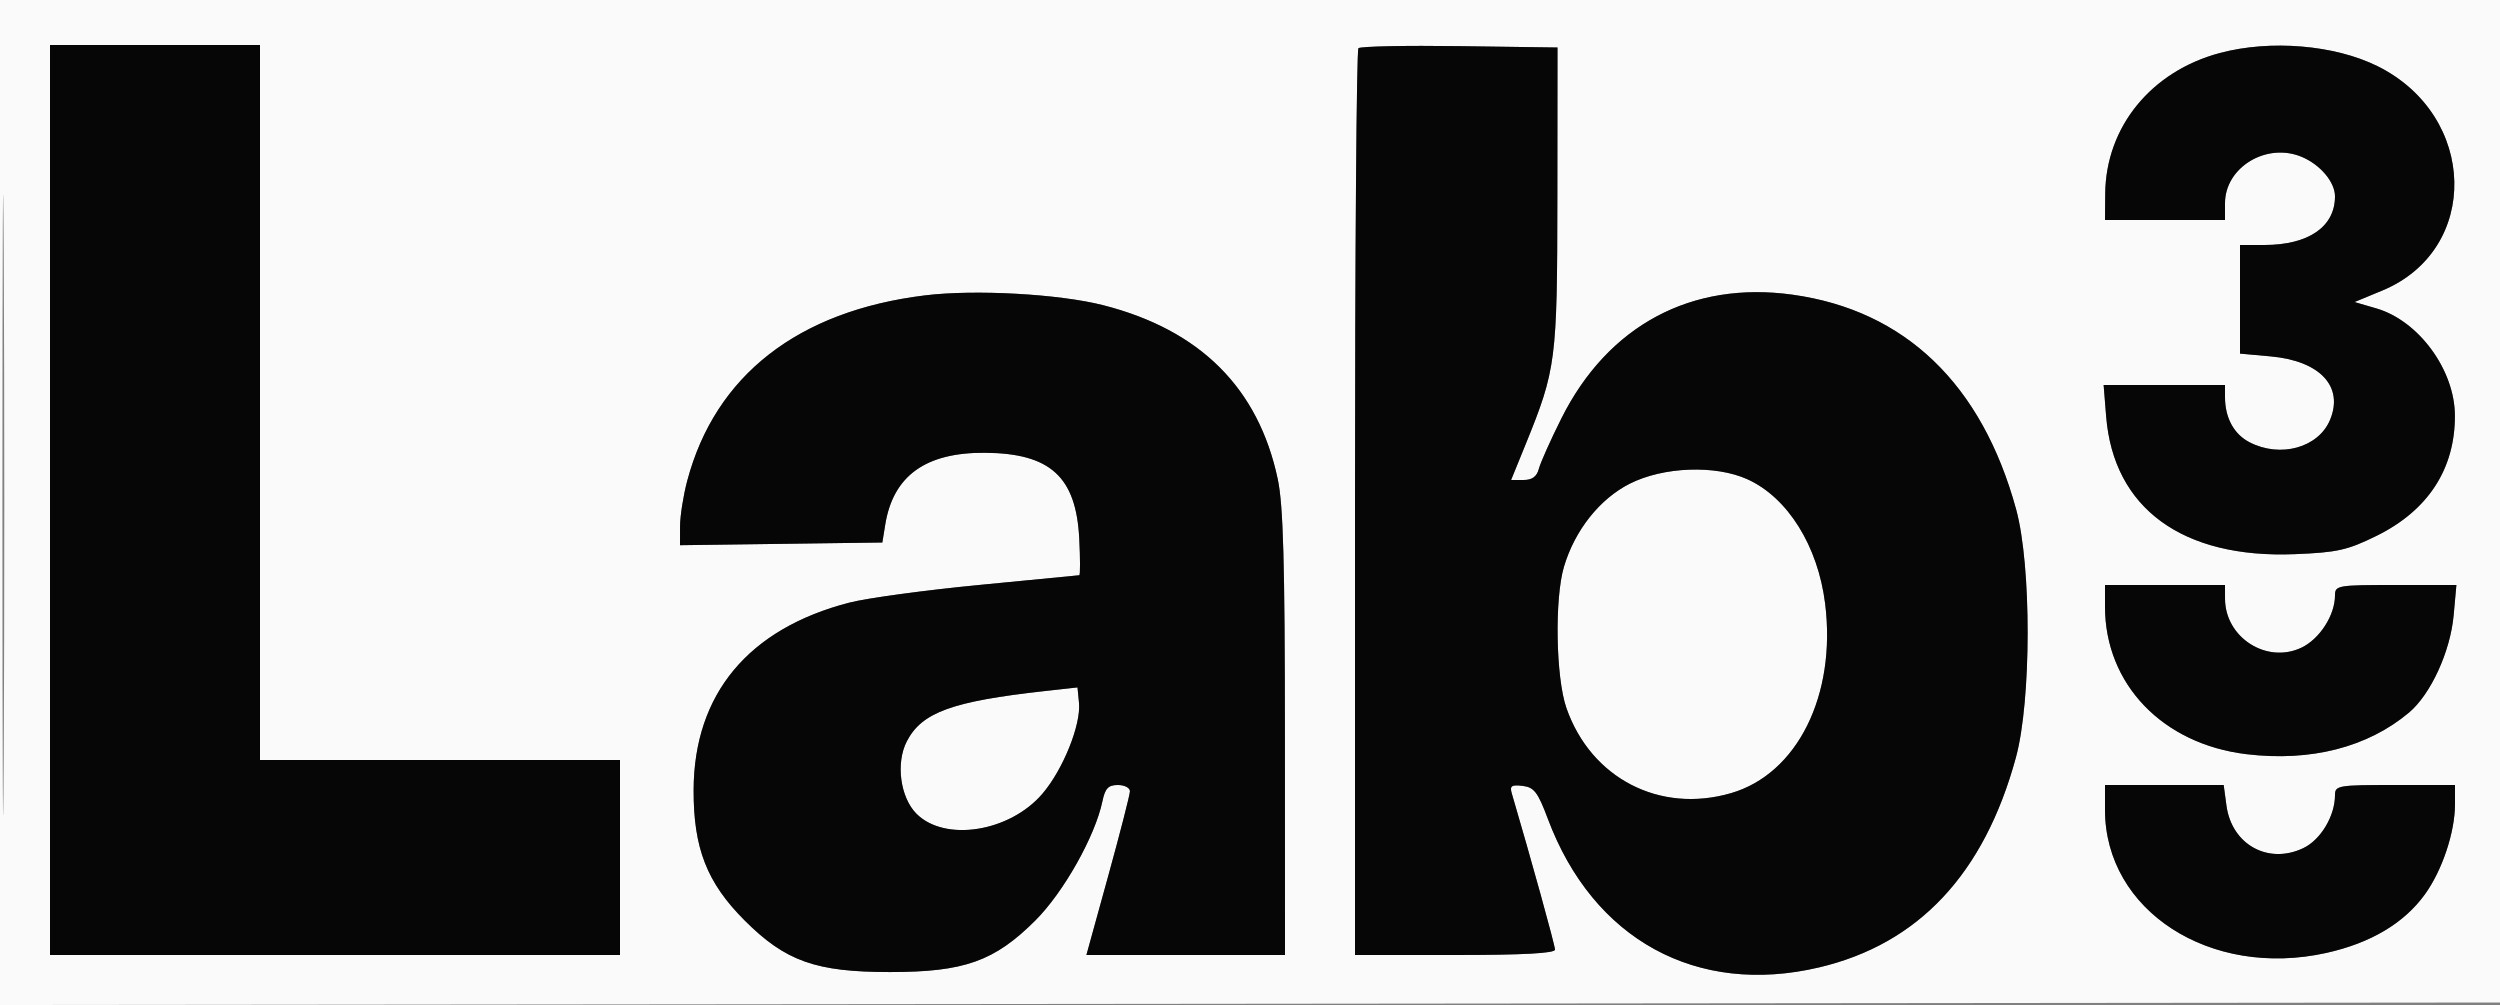 <svg xmlns="http://www.w3.org/2000/svg" width="500" height="201" viewBox="0 0 500 201" version="1.1"><rect x="0" y="0" width="500" height="201" fill="#808080" stroke="none"/><path d="M 0 100.502 L 0 201.004 250.250 200.752 L 500.500 200.500 500.755 100.250 L 501.010 0 250.505 0 L 0 0 0 100.502 M 0.481 101 C 0.481 156.275, 0.602 178.887, 0.750 151.250 C 0.898 123.612, 0.898 78.387, 0.750 50.750 C 0.602 23.112, 0.481 45.725, 0.481 101 M 10 100 L 10 191 67 191 L 124 191 124 171.500 L 124 152 88 152 L 52 152 52 80.500 L 52 9 31 9 L 10 9 10 100 M 271.687 9.646 C 271.309 10.024, 271 50.983, 271 100.667 L 271 191 291 191 C 304.630 191, 311 190.657, 311 189.922 C 311 189.078, 306.203 171.740, 302.355 158.675 C 301.914 157.178, 302.304 156.908, 304.520 157.175 C 306.828 157.452, 307.568 158.419, 309.576 163.777 C 318.626 187.923, 339.324 199.255, 363.825 193.479 C 383.696 188.795, 396.844 174.770, 403.180 151.500 C 406.286 140.092, 406.313 113.168, 403.230 101.882 C 396.388 76.832, 381.015 62.068, 358.517 58.939 C 338.314 56.129, 321.592 65.075, 312.283 83.674 C 310.126 87.983, 308.097 92.519, 307.774 93.755 C 307.365 95.322, 306.437 96, 304.703 96 L 302.218 96 305.108 88.900 C 311.223 73.874, 311.444 72.153, 311.473 39.500 L 311.500 9.500 291.937 9.229 C 281.178 9.081, 272.065 9.268, 271.687 9.646 M 444 10.594 C 430.240 14.251, 421.156 25.394, 421.044 38.750 L 421 44 433 44 L 445 44 445 40.635 C 445 33.452, 453.307 28.430, 460.333 31.366 C 464.059 32.923, 467 36.410, 467 39.272 C 467 45.361, 461.707 49, 452.851 49 L 448 49 448 59.861 L 448 70.722 454.153 71.280 C 463.995 72.173, 468.781 77.285, 466.019 83.954 C 463.710 89.529, 456.100 91.654, 449.907 88.452 C 446.780 86.835, 445 83.565, 445 79.435 L 445 77 432.863 77 L 420.726 77 421.229 83.269 C 422.706 101.662, 436.496 111.735, 458.966 110.832 C 467.448 110.492, 469.486 110.035, 475.293 107.176 C 485.617 102.094, 491.029 93.776, 490.978 83.072 C 490.934 73.966, 483.727 64.147, 475.277 61.683 L 470.903 60.408 476.458 58.106 C 496.111 49.960, 495.539 23.173, 475.500 13.231 C 466.927 8.977, 454.116 7.905, 444 10.594 M 185 59.075 C 159.614 62.179, 143.054 75.085, 137.453 96.131 C 136.667 99.084, 136.018 103.197, 136.012 105.271 L 136 109.041 156.234 108.771 L 176.467 108.500 177.051 104.905 C 178.636 95.145, 185.138 90.468, 197 90.556 C 210.070 90.653, 215.227 95.355, 215.852 107.746 C 216.054 111.736, 216.057 115.022, 215.859 115.049 C 215.662 115.076, 206.668 115.950, 195.874 116.990 C 185.079 118.030, 173.379 119.621, 169.874 120.525 C 149.676 125.733, 138.786 138.834, 138.723 158 C 138.685 169.639, 141.385 176.545, 148.920 184.080 C 157.097 192.257, 163.158 194.410, 178 194.410 C 192.851 194.410, 198.902 192.258, 207.096 184.064 C 212.736 178.424, 219.036 167.218, 220.484 160.250 C 221.021 157.664, 221.654 157, 223.579 157 C 224.911 157, 225.995 157.563, 225.988 158.250 C 225.982 158.938, 224.020 166.587, 221.628 175.250 L 217.280 191 237.140 191 L 257 191 256.983 146.750 C 256.969 112.472, 256.647 100.996, 255.551 95.826 C 251.690 77.609, 240.030 65.988, 220.654 61.044 C 211.801 58.785, 194.970 57.855, 185 59.075 M 325.929 96.750 C 319.924 99.792, 314.950 106.075, 312.794 113.343 C 310.891 119.755, 311.165 135.535, 313.285 141.609 C 318.187 155.661, 331.943 162.775, 346.198 158.631 C 359.475 154.771, 367.298 139.030, 365.030 120.739 C 363.599 109.206, 357.556 99.521, 349.509 95.865 C 343.083 92.946, 332.668 93.337, 325.929 96.750 M 421 121.318 C 421 136.814, 432.499 148.813, 449.287 150.834 C 462.131 152.381, 473.549 149.458, 481.806 142.509 C 486.149 138.855, 490.071 130.303, 490.729 123.057 L 491.278 117 479.139 117 C 467.476 117, 467 117.082, 467 119.099 C 467 123.038, 463.931 127.805, 460.279 129.538 C 453.336 132.833, 445.014 127.500, 445.004 119.750 L 445 117 433 117 L 421 117 421 121.318 M 209 138.205 C 190.415 140.266, 184.360 142.470, 181.364 148.262 C 179.122 152.599, 180.044 159.499, 183.301 162.756 C 188.997 168.452, 201.940 166.393, 208.481 158.751 C 212.603 153.935, 216.225 144.939, 215.800 140.570 L 215.500 137.483 209 138.205 M 421 161.962 C 421 182.143, 442.051 195.749, 465.278 190.581 C 474.130 188.612, 480.787 184.658, 484.969 178.884 C 488.442 174.089, 491 166.428, 491 160.818 L 491 157 479 157 C 467.603 157, 467 157.102, 467 159.032 C 467 163.189, 464.144 167.964, 460.667 169.622 C 453.641 172.972, 446.336 168.923, 445.286 161.098 L 444.737 157 432.868 157 L 421 157 421 161.962" stroke="none" fill="#fafafa" fill-rule="evenodd"/><path d="M 10 100 L 10 191 67 191 L 124 191 124 171.500 L 124 152 88 152 L 52 152 52 80.500 L 52 9 31 9 L 10 9 10 100 M 271.687 9.646 C 271.309 10.024, 271 50.983, 271 100.667 L 271 191 291 191 C 304.630 191, 311 190.657, 311 189.922 C 311 189.078, 306.203 171.740, 302.355 158.675 C 301.914 157.178, 302.304 156.908, 304.520 157.175 C 306.828 157.452, 307.568 158.419, 309.576 163.777 C 318.626 187.923, 339.324 199.255, 363.825 193.479 C 383.696 188.795, 396.844 174.770, 403.180 151.500 C 406.286 140.092, 406.313 113.168, 403.230 101.882 C 396.388 76.832, 381.015 62.068, 358.517 58.939 C 338.314 56.129, 321.592 65.075, 312.283 83.674 C 310.126 87.983, 308.097 92.519, 307.774 93.755 C 307.365 95.322, 306.437 96, 304.703 96 L 302.218 96 305.108 88.900 C 311.223 73.874, 311.444 72.153, 311.473 39.500 L 311.500 9.500 291.937 9.229 C 281.178 9.081, 272.065 9.268, 271.687 9.646 M 444 10.594 C 430.240 14.251, 421.156 25.394, 421.044 38.750 L 421 44 433 44 L 445 44 445 40.635 C 445 33.452, 453.307 28.430, 460.333 31.366 C 464.059 32.923, 467 36.410, 467 39.272 C 467 45.361, 461.707 49, 452.851 49 L 448 49 448 59.861 L 448 70.722 454.153 71.280 C 463.995 72.173, 468.781 77.285, 466.019 83.954 C 463.710 89.529, 456.100 91.654, 449.907 88.452 C 446.780 86.835, 445 83.565, 445 79.435 L 445 77 432.863 77 L 420.726 77 421.229 83.269 C 422.706 101.662, 436.496 111.735, 458.966 110.832 C 467.448 110.492, 469.486 110.035, 475.293 107.176 C 485.617 102.094, 491.029 93.776, 490.978 83.072 C 490.934 73.966, 483.727 64.147, 475.277 61.683 L 470.903 60.408 476.458 58.106 C 496.111 49.960, 495.539 23.173, 475.500 13.231 C 466.927 8.977, 454.116 7.905, 444 10.594 M 185 59.075 C 159.614 62.179, 143.054 75.085, 137.453 96.131 C 136.667 99.084, 136.018 103.197, 136.012 105.271 L 136 109.041 156.234 108.771 L 176.467 108.500 177.051 104.905 C 178.636 95.145, 185.138 90.468, 197 90.556 C 210.070 90.653, 215.227 95.355, 215.852 107.746 C 216.054 111.736, 216.057 115.022, 215.859 115.049 C 215.662 115.076, 206.668 115.950, 195.874 116.990 C 185.079 118.030, 173.379 119.621, 169.874 120.525 C 149.676 125.733, 138.786 138.834, 138.723 158 C 138.685 169.639, 141.385 176.545, 148.920 184.080 C 157.097 192.257, 163.158 194.410, 178 194.410 C 192.851 194.410, 198.902 192.258, 207.096 184.064 C 212.736 178.424, 219.036 167.218, 220.484 160.250 C 221.021 157.664, 221.654 157, 223.579 157 C 224.911 157, 225.995 157.563, 225.988 158.250 C 225.982 158.938, 224.020 166.587, 221.628 175.250 L 217.280 191 237.140 191 L 257 191 256.983 146.750 C 256.969 112.472, 256.647 100.996, 255.551 95.826 C 251.690 77.609, 240.030 65.988, 220.654 61.044 C 211.801 58.785, 194.970 57.855, 185 59.075 M 325.929 96.750 C 319.924 99.792, 314.950 106.075, 312.794 113.343 C 310.891 119.755, 311.165 135.535, 313.285 141.609 C 318.187 155.661, 331.943 162.775, 346.198 158.631 C 359.475 154.771, 367.298 139.030, 365.030 120.739 C 363.599 109.206, 357.556 99.521, 349.509 95.865 C 343.083 92.946, 332.668 93.337, 325.929 96.750 M 421 121.318 C 421 136.814, 432.499 148.813, 449.287 150.834 C 462.131 152.381, 473.549 149.458, 481.806 142.509 C 486.149 138.855, 490.071 130.303, 490.729 123.057 L 491.278 117 479.139 117 C 467.476 117, 467 117.082, 467 119.099 C 467 123.038, 463.931 127.805, 460.279 129.538 C 453.336 132.833, 445.014 127.500, 445.004 119.750 L 445 117 433 117 L 421 117 421 121.318 M 209 138.205 C 190.415 140.266, 184.360 142.470, 181.364 148.262 C 179.122 152.599, 180.044 159.499, 183.301 162.756 C 188.997 168.452, 201.940 166.393, 208.481 158.751 C 212.603 153.935, 216.225 144.939, 215.800 140.570 L 215.500 137.483 209 138.205 M 421 161.962 C 421 182.143, 442.051 195.749, 465.278 190.581 C 474.130 188.612, 480.787 184.658, 484.969 178.884 C 488.442 174.089, 491 166.428, 491 160.818 L 491 157 479 157 C 467.603 157, 467 157.102, 467 159.032 C 467 163.189, 464.144 167.964, 460.667 169.622 C 453.641 172.972, 446.336 168.923, 445.286 161.098 L 444.737 157 432.868 157 L 421 157 421 161.962" stroke="none" fill="#060606" fill-rule="evenodd"/></svg>